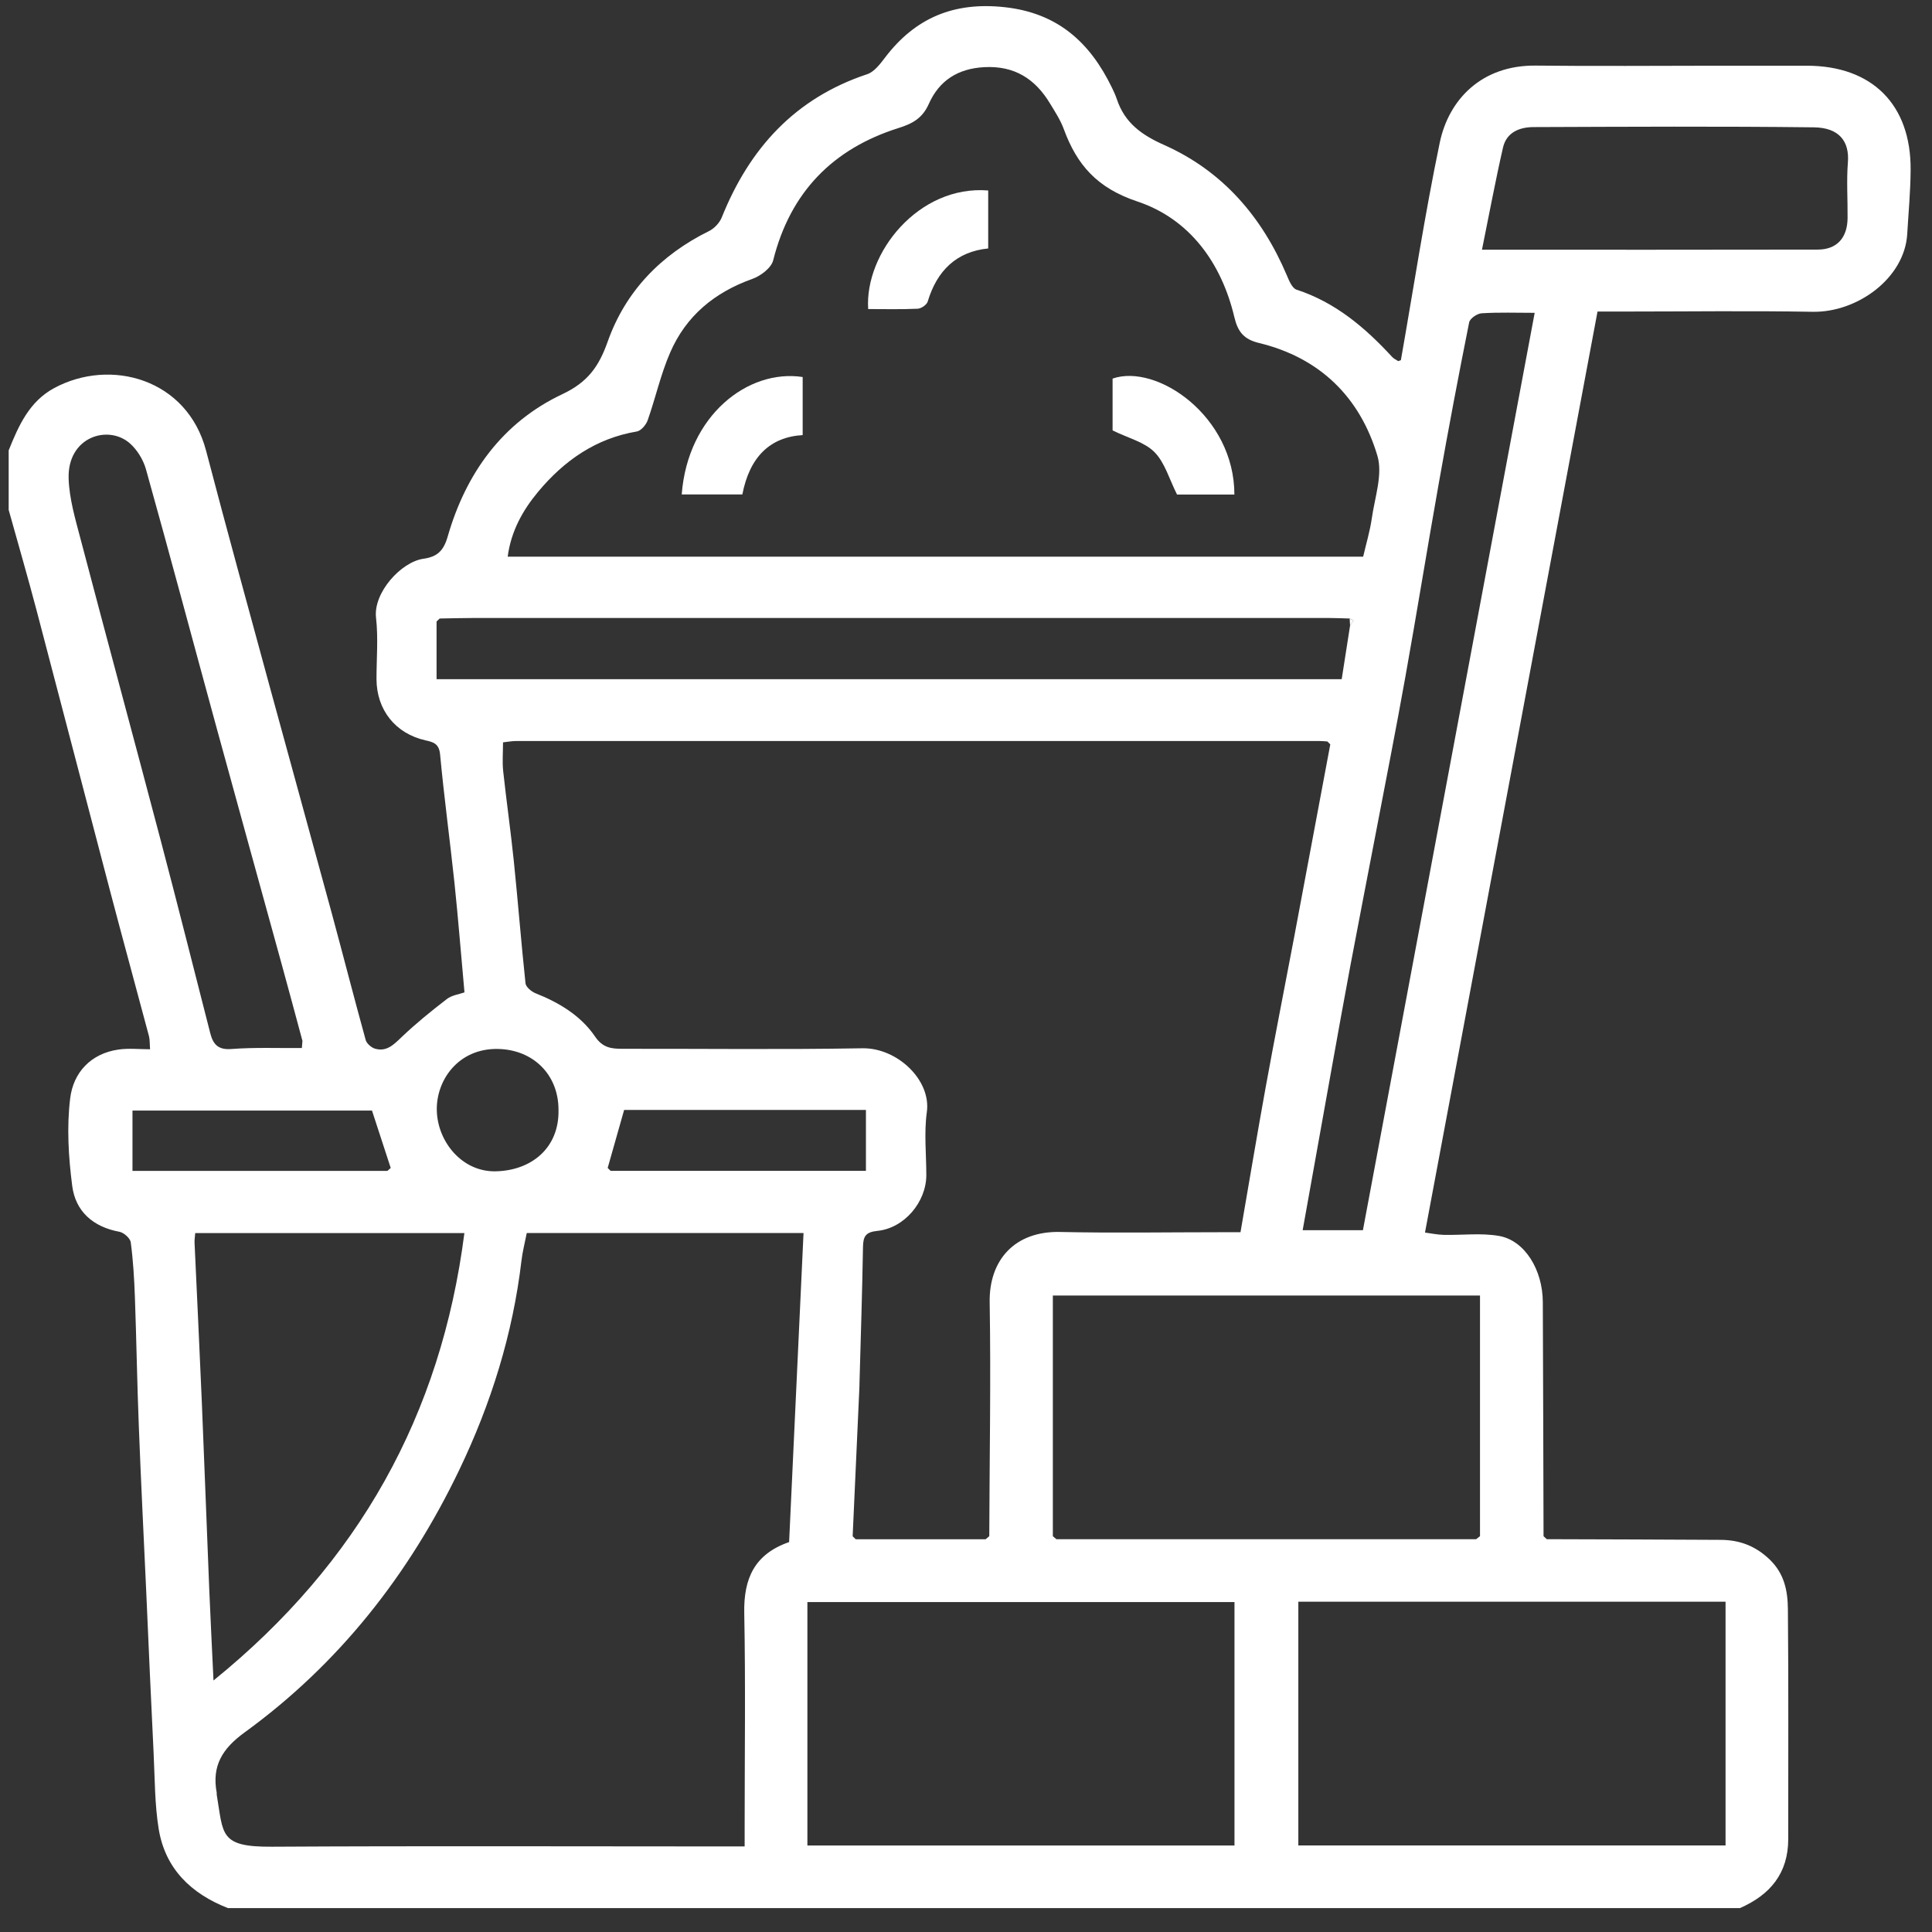 <svg width="63" height="63" viewBox="0 0 63 63" fill="none" xmlns="http://www.w3.org/2000/svg">
<rect x="0" y="0" width="63" height="63" fill="#333333" stroke="none"/>
<path d="M50.438 50.191C52.33 50.198 54.222 50.2 56.114 50.213C56.723 50.217 57.242 50.407 57.707 50.854C58.19 51.318 58.295 51.884 58.301 52.47C58.325 54.969 58.309 57.468 58.312 59.967C58.312 61.089 57.72 61.79 56.738 62.22H7.431C6.231 61.749 5.386 60.939 5.174 59.635C5.044 58.832 5.05 58.002 5.01 57.186C4.922 55.407 4.845 53.629 4.766 51.85C4.685 50.072 4.595 48.293 4.527 46.513C4.471 45.108 4.45 43.704 4.399 42.3C4.377 41.703 4.343 41.105 4.264 40.513C4.247 40.378 4.038 40.192 3.891 40.166C3.034 40.008 2.462 39.501 2.355 38.672C2.233 37.729 2.173 36.75 2.289 35.812C2.391 34.98 2.955 34.354 3.867 34.224C4.198 34.177 4.54 34.215 4.894 34.215C4.879 34.027 4.888 33.903 4.858 33.788C4.442 32.223 4.012 30.66 3.6 29.093C2.795 26.037 2.003 22.976 1.197 19.919C0.907 18.818 0.589 17.724 0.283 16.627C0.283 15.979 0.283 15.334 0.283 14.686C0.606 13.882 0.954 13.094 1.766 12.655C3.602 11.664 6.105 12.35 6.72 14.697C7.395 17.275 8.104 19.846 8.803 22.418C9.473 24.878 10.155 27.336 10.823 29.797C11.194 31.167 11.547 32.546 11.925 33.914C11.957 34.031 12.113 34.164 12.235 34.198C12.615 34.303 12.843 34.059 13.102 33.813C13.565 33.371 14.065 32.967 14.573 32.576C14.733 32.452 14.966 32.424 15.146 32.36C15.034 31.143 14.943 29.963 14.819 28.786C14.671 27.39 14.481 25.998 14.351 24.602C14.317 24.245 14.127 24.198 13.87 24.141C12.892 23.918 12.28 23.149 12.277 22.142C12.277 21.475 12.337 20.802 12.262 20.143C12.168 19.329 13.078 18.322 13.809 18.22C14.264 18.155 14.466 17.959 14.601 17.488C15.195 15.43 16.386 13.773 18.34 12.852C19.165 12.463 19.528 11.954 19.816 11.14C20.397 9.5 21.548 8.31 23.122 7.534C23.295 7.448 23.466 7.264 23.537 7.087C24.44 4.836 25.928 3.199 28.28 2.419C28.508 2.342 28.701 2.087 28.861 1.876C29.848 0.578 31.11 0.054 32.758 0.234C34.49 0.422 35.543 1.382 36.259 2.859C36.319 2.981 36.376 3.107 36.419 3.235C36.677 4.007 37.226 4.402 37.969 4.731C39.87 5.58 41.154 7.07 41.963 8.981C42.036 9.154 42.136 9.398 42.277 9.445C43.546 9.859 44.515 10.682 45.397 11.64C45.449 11.696 45.523 11.732 45.59 11.773C45.6 11.779 45.626 11.762 45.681 11.745C46.096 9.391 46.457 7.01 46.948 4.654C47.24 3.248 48.312 2.119 50.083 2.139C52.041 2.162 54 2.143 55.956 2.143C56.945 2.143 57.934 2.143 58.922 2.143C61.047 2.145 62.318 3.41 62.303 5.539C62.299 6.236 62.233 6.935 62.192 7.632C62.107 9.071 60.565 10.195 59.104 10.167C57.045 10.131 54.986 10.159 52.928 10.159C52.633 10.159 52.336 10.159 52.093 10.159C50.211 20.207 48.347 30.16 46.467 40.192C46.664 40.218 46.869 40.262 47.074 40.267C47.678 40.282 48.297 40.198 48.885 40.303C49.72 40.45 50.305 41.406 50.309 42.458C50.32 45.004 50.326 47.547 50.333 50.093C50.367 50.125 50.403 50.159 50.438 50.191ZM12.634 38.18C12.67 38.148 12.707 38.118 12.741 38.086C12.538 37.464 12.337 36.844 12.13 36.214H4.32V38.182H12.634V38.18ZM19.814 38.084C19.846 38.116 19.878 38.148 19.912 38.18H28.237V36.194H20.352C20.173 36.827 19.994 37.456 19.816 38.084H19.814ZM9.864 33.948C9.636 33.104 9.411 32.257 9.178 31.415C8.476 28.86 7.767 26.308 7.068 23.752C6.297 20.934 5.546 18.111 4.758 15.297C4.67 14.988 4.469 14.661 4.228 14.451C3.519 13.838 2.195 14.248 2.238 15.605C2.259 16.259 2.453 16.916 2.622 17.557C3.489 20.855 4.382 24.145 5.251 27.443C5.798 29.519 6.321 31.601 6.853 33.679C6.945 34.042 7.098 34.241 7.545 34.207C8.307 34.149 9.076 34.181 9.843 34.175C9.849 34.1 9.855 34.023 9.862 33.948H9.864ZM14.338 20.169C14.304 20.201 14.27 20.233 14.236 20.265V22.148H43.751C43.843 21.558 43.934 20.979 44.024 20.4C44.06 20.344 44.099 20.289 44.135 20.233C44.094 20.212 44.054 20.19 44.011 20.169C43.789 20.163 43.567 20.152 43.347 20.152C34.04 20.152 24.735 20.152 15.427 20.152C15.064 20.152 14.701 20.163 14.338 20.169ZM48.135 50.191L48.261 50.093V42.246H34.332V50.093L34.446 50.191H48.135ZM32.143 50.191C32.182 50.159 32.22 50.125 32.259 50.093C32.267 47.551 32.314 45.008 32.272 42.468C32.248 41.092 33.087 40.138 34.572 40.173C36.325 40.211 38.081 40.181 39.834 40.181H40.451C40.733 38.55 40.991 37.003 41.271 35.459C41.568 33.824 41.891 32.195 42.2 30.562C42.595 28.465 42.986 26.37 43.379 24.273C43.347 24.241 43.317 24.209 43.285 24.179C43.204 24.173 43.125 24.164 43.044 24.164C34.303 24.164 25.561 24.164 16.82 24.164C16.685 24.164 16.553 24.192 16.403 24.207C16.403 24.543 16.376 24.848 16.408 25.145C16.515 26.129 16.655 27.108 16.756 28.091C16.892 29.414 16.995 30.739 17.136 32.063C17.149 32.184 17.326 32.334 17.461 32.388C18.229 32.693 18.936 33.114 19.402 33.798C19.658 34.175 19.942 34.2 20.31 34.2C22.913 34.196 25.518 34.228 28.122 34.183C29.258 34.164 30.369 35.22 30.223 36.263C30.129 36.936 30.206 37.635 30.206 38.321C30.204 39.198 29.487 40.051 28.607 40.138C28.222 40.177 28.148 40.322 28.141 40.662C28.116 42.129 28.069 43.595 28.028 45.061C28.026 45.142 28.026 45.224 28.021 45.303C27.949 46.9 27.876 48.498 27.804 50.095C27.838 50.127 27.87 50.161 27.904 50.194C29.318 50.194 30.732 50.194 32.143 50.194V50.191ZM17.177 40.207C17.113 40.532 17.038 40.818 17.004 41.111C16.722 43.503 16.013 45.771 14.975 47.934C13.335 51.352 11.049 54.261 7.972 56.495C7.248 57.021 6.904 57.585 7.066 58.455C7.071 58.475 7.064 58.496 7.066 58.515C7.288 59.823 7.145 60.23 8.869 60.219C13.774 60.191 18.68 60.21 23.586 60.21H24.282C24.282 59.96 24.282 59.764 24.282 59.565C24.282 57.241 24.314 54.918 24.269 52.594C24.248 51.474 24.602 50.677 25.732 50.285C25.888 46.934 26.044 43.584 26.202 40.207H17.174H17.177ZM44.451 18.151C44.549 17.73 44.673 17.32 44.733 16.901C44.829 16.221 45.096 15.469 44.915 14.861C44.344 12.946 43.035 11.664 41.056 11.185C40.556 11.065 40.364 10.815 40.252 10.347C39.83 8.562 38.783 7.134 37.083 6.568C35.776 6.132 35.118 5.379 34.689 4.21C34.582 3.919 34.407 3.65 34.245 3.383C33.758 2.572 33.081 2.136 32.092 2.19C31.233 2.237 30.627 2.626 30.287 3.389C30.082 3.849 29.768 4.028 29.303 4.174C27.157 4.849 25.77 6.268 25.213 8.487C25.151 8.737 24.803 9 24.53 9.096C23.297 9.535 22.368 10.304 21.852 11.499C21.544 12.207 21.377 12.976 21.119 13.707C21.066 13.855 20.903 14.047 20.767 14.07C19.428 14.295 18.394 15.022 17.552 16.031C17.051 16.631 16.664 17.317 16.555 18.153H44.453L44.451 18.151ZM26.328 60.18H40.255V52.241H26.328V60.18ZM56.268 52.229H42.337V60.178H56.268V52.229ZM6.962 54.798C11.694 50.965 14.383 46.141 15.143 40.209H6.366C6.357 40.331 6.34 40.427 6.344 40.523C6.423 42.261 6.509 43.999 6.582 45.737C6.667 47.778 6.742 49.819 6.825 51.861C6.863 52.795 6.913 53.731 6.962 54.8V54.798ZM42.476 40.115H44.443C46.313 30.122 48.176 20.175 50.044 10.201C49.44 10.201 48.874 10.18 48.312 10.216C48.167 10.225 47.93 10.387 47.907 10.514C47.561 12.241 47.234 13.972 46.926 15.708C46.548 17.833 46.205 19.964 45.824 22.089C45.521 23.784 45.186 25.475 44.863 27.168C44.588 28.61 44.304 30.051 44.033 31.494C43.819 32.631 43.616 33.77 43.411 34.91C43.099 36.646 42.79 38.379 42.478 40.115H42.476ZM48.33 8.143C52.054 8.143 55.663 8.147 59.271 8.139C59.898 8.139 60.24 7.756 60.247 7.115C60.253 6.51 60.21 5.901 60.257 5.298C60.313 4.61 59.973 4.163 59.149 4.152C56.103 4.116 53.058 4.133 50.013 4.144C49.553 4.144 49.126 4.312 49.011 4.811C48.763 5.894 48.56 6.989 48.325 8.143H48.33ZM18.212 36.188C18.212 35.038 17.382 34.226 16.235 34.205C14.945 34.181 14.214 35.228 14.244 36.224C14.274 37.233 15.064 38.21 16.149 38.195C17.313 38.178 18.24 37.445 18.212 36.188Z" fill="white"/>
<path d="M44.024 20.402L44.011 20.171C44.052 20.193 44.092 20.214 44.135 20.235C44.099 20.291 44.06 20.346 44.024 20.402Z" fill="white"/>
<path d="M43.379 24.271C43.347 24.239 43.317 24.207 43.285 24.177C43.317 24.209 43.347 24.241 43.379 24.271Z" fill="white"/>
<path d="M12.636 38.18C12.672 38.148 12.709 38.118 12.743 38.086C12.707 38.118 12.67 38.148 12.636 38.18Z" fill="white"/>
<path d="M19.816 38.086C19.848 38.118 19.88 38.15 19.915 38.182C19.882 38.15 19.85 38.118 19.816 38.086Z" fill="white"/>
<path d="M40.255 16.127H38.382C38.13 15.629 37.986 15.088 37.647 14.744C37.318 14.412 36.784 14.284 36.28 14.036C36.28 13.549 36.28 12.946 36.28 12.345C37.715 11.845 40.252 13.564 40.252 16.129L40.255 16.127Z" fill="white"/>
<path d="M26.176 14.188C25.106 14.25 24.444 14.904 24.207 16.123H22.23C22.424 13.553 24.387 12.023 26.174 12.294V14.188H26.176Z" fill="white"/>
<path d="M28.31 10.08C28.19 8.254 29.952 6.029 32.224 6.211V8.102C31.195 8.203 30.554 8.821 30.251 9.834C30.219 9.939 30.04 10.062 29.924 10.067C29.386 10.092 28.844 10.078 28.308 10.078L28.31 10.08Z" fill="white"/>
</svg>
